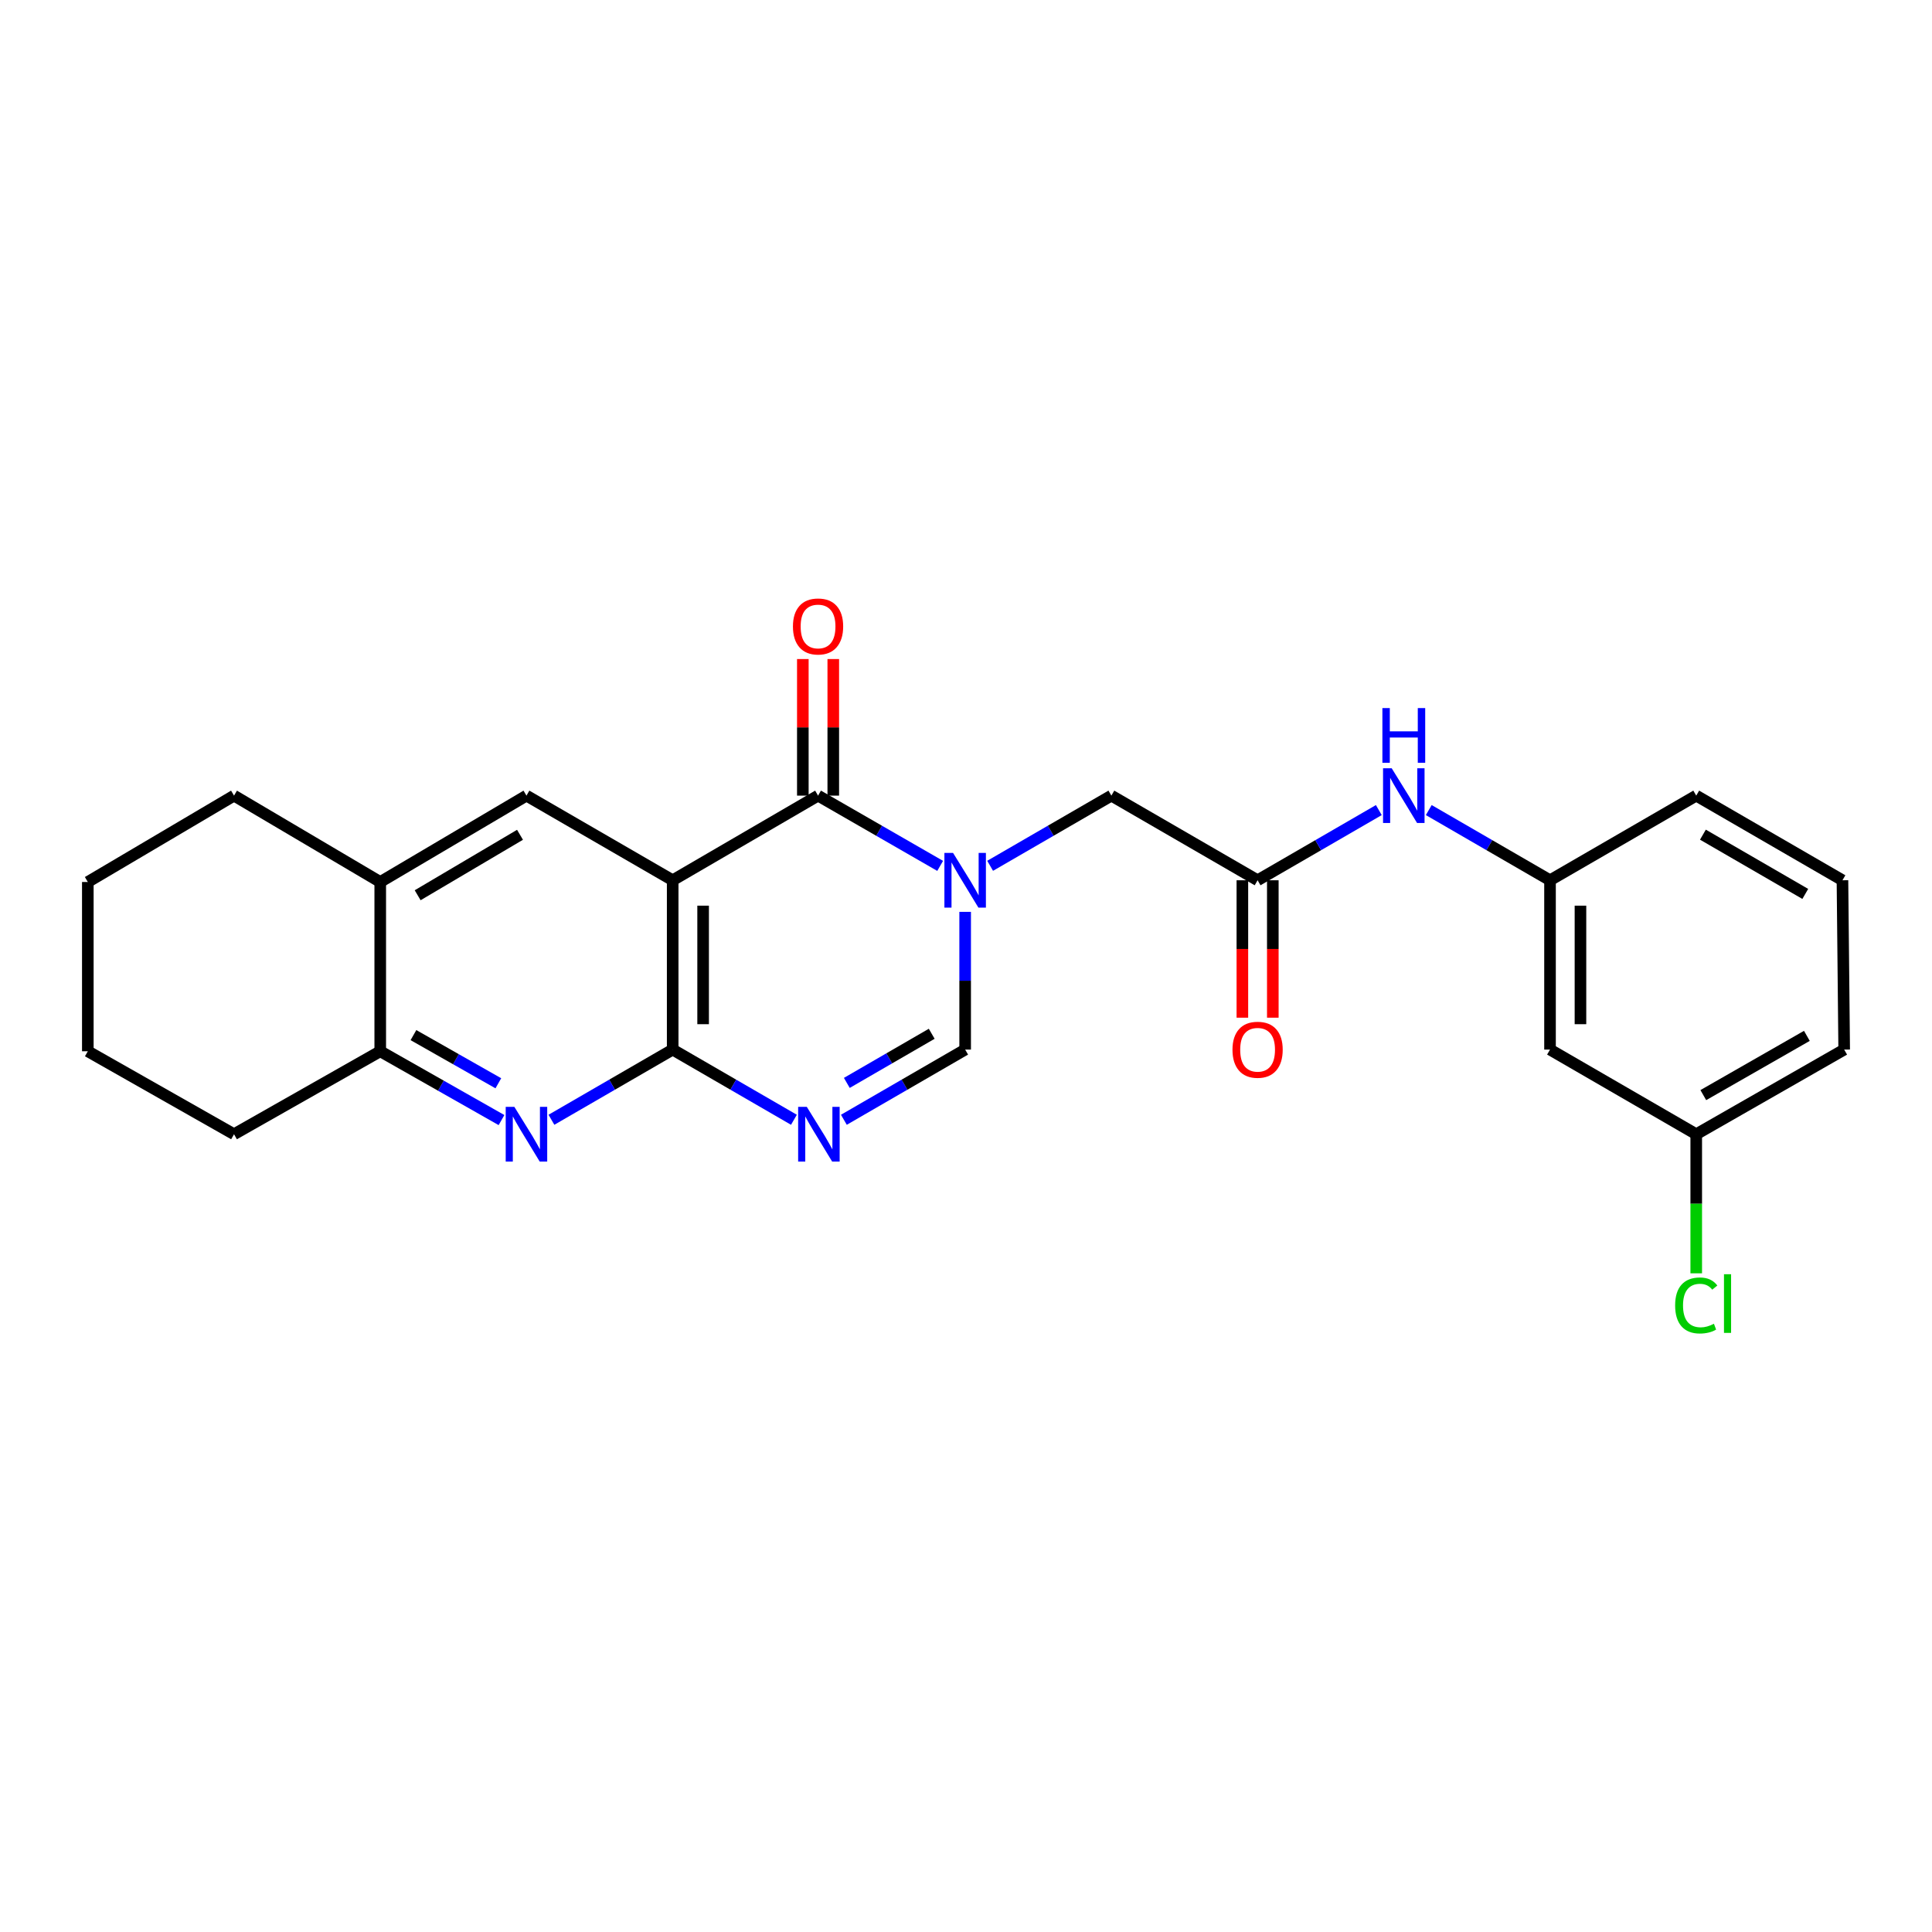 <?xml version='1.0' encoding='iso-8859-1'?>
<svg version='1.1' baseProfile='full'
              xmlns='http://www.w3.org/2000/svg'
                      xmlns:rdkit='http://www.rdkit.org/xml'
                      xmlns:xlink='http://www.w3.org/1999/xlink'
                  xml:space='preserve'
width='1000px' height='1000px' viewBox='0 0 1000 1000'>
<!-- END OF HEADER -->
<rect style='opacity:1.0;fill:#FFFFFF;stroke:none' width='1000' height='1000' x='0' y='0'> </rect>
<path class='bond-1' d='M 348.178,455.625 L 423.424,411.814' style='fill:none;fill-rule:evenodd;stroke:#000000;stroke-width:6px;stroke-linecap:butt;stroke-linejoin:miter;stroke-opacity:1' />
<path class='bond-2' d='M 348.178,455.625 L 348.178,543.266' style='fill:none;fill-rule:evenodd;stroke:#000000;stroke-width:6px;stroke-linecap:butt;stroke-linejoin:miter;stroke-opacity:1' />
<path class='bond-2' d='M 363.935,468.771 L 363.935,530.12' style='fill:none;fill-rule:evenodd;stroke:#000000;stroke-width:6px;stroke-linecap:butt;stroke-linejoin:miter;stroke-opacity:1' />
<path class='bond-6' d='M 348.178,455.625 L 272.495,411.814' style='fill:none;fill-rule:evenodd;stroke:#000000;stroke-width:6px;stroke-linecap:butt;stroke-linejoin:miter;stroke-opacity:1' />
<path class='bond-0' d='M 486.626,448.182 L 455.025,429.998' style='fill:none;fill-rule:evenodd;stroke:#0000FF;stroke-width:6px;stroke-linecap:butt;stroke-linejoin:miter;stroke-opacity:1' />
<path class='bond-0' d='M 455.025,429.998 L 423.424,411.814' style='fill:none;fill-rule:evenodd;stroke:#000000;stroke-width:6px;stroke-linecap:butt;stroke-linejoin:miter;stroke-opacity:1' />
<path class='bond-9' d='M 512.489,448.142 L 543.867,429.978' style='fill:none;fill-rule:evenodd;stroke:#0000FF;stroke-width:6px;stroke-linecap:butt;stroke-linejoin:miter;stroke-opacity:1' />
<path class='bond-9' d='M 543.867,429.978 L 575.245,411.814' style='fill:none;fill-rule:evenodd;stroke:#000000;stroke-width:6px;stroke-linecap:butt;stroke-linejoin:miter;stroke-opacity:1' />
<path class='bond-26' d='M 499.562,471.976 L 499.562,507.621' style='fill:none;fill-rule:evenodd;stroke:#0000FF;stroke-width:6px;stroke-linecap:butt;stroke-linejoin:miter;stroke-opacity:1' />
<path class='bond-26' d='M 499.562,507.621 L 499.562,543.266' style='fill:none;fill-rule:evenodd;stroke:#000000;stroke-width:6px;stroke-linecap:butt;stroke-linejoin:miter;stroke-opacity:1' />
<path class='bond-12' d='M 431.302,411.814 L 431.302,376.469' style='fill:none;fill-rule:evenodd;stroke:#000000;stroke-width:6px;stroke-linecap:butt;stroke-linejoin:miter;stroke-opacity:1' />
<path class='bond-12' d='M 431.302,376.469 L 431.302,341.124' style='fill:none;fill-rule:evenodd;stroke:#FF0000;stroke-width:6px;stroke-linecap:butt;stroke-linejoin:miter;stroke-opacity:1' />
<path class='bond-12' d='M 415.546,411.814 L 415.546,376.469' style='fill:none;fill-rule:evenodd;stroke:#000000;stroke-width:6px;stroke-linecap:butt;stroke-linejoin:miter;stroke-opacity:1' />
<path class='bond-12' d='M 415.546,376.469 L 415.546,341.124' style='fill:none;fill-rule:evenodd;stroke:#FF0000;stroke-width:6px;stroke-linecap:butt;stroke-linejoin:miter;stroke-opacity:1' />
<path class='bond-3' d='M 348.178,543.266 L 379.557,561.43' style='fill:none;fill-rule:evenodd;stroke:#000000;stroke-width:6px;stroke-linecap:butt;stroke-linejoin:miter;stroke-opacity:1' />
<path class='bond-3' d='M 379.557,561.43 L 410.935,579.594' style='fill:none;fill-rule:evenodd;stroke:#0000FF;stroke-width:6px;stroke-linecap:butt;stroke-linejoin:miter;stroke-opacity:1' />
<path class='bond-4' d='M 348.178,543.266 L 316.8,561.43' style='fill:none;fill-rule:evenodd;stroke:#000000;stroke-width:6px;stroke-linecap:butt;stroke-linejoin:miter;stroke-opacity:1' />
<path class='bond-4' d='M 316.8,561.43 L 285.422,579.594' style='fill:none;fill-rule:evenodd;stroke:#0000FF;stroke-width:6px;stroke-linecap:butt;stroke-linejoin:miter;stroke-opacity:1' />
<path class='bond-5' d='M 436.788,579.596 L 468.175,561.431' style='fill:none;fill-rule:evenodd;stroke:#0000FF;stroke-width:6px;stroke-linecap:butt;stroke-linejoin:miter;stroke-opacity:1' />
<path class='bond-5' d='M 468.175,561.431 L 499.562,543.266' style='fill:none;fill-rule:evenodd;stroke:#000000;stroke-width:6px;stroke-linecap:butt;stroke-linejoin:miter;stroke-opacity:1' />
<path class='bond-5' d='M 438.312,560.509 L 460.283,547.794' style='fill:none;fill-rule:evenodd;stroke:#0000FF;stroke-width:6px;stroke-linecap:butt;stroke-linejoin:miter;stroke-opacity:1' />
<path class='bond-5' d='M 460.283,547.794 L 482.254,535.078' style='fill:none;fill-rule:evenodd;stroke:#000000;stroke-width:6px;stroke-linecap:butt;stroke-linejoin:miter;stroke-opacity:1' />
<path class='bond-25' d='M 259.58,579.749 L 228.196,561.94' style='fill:none;fill-rule:evenodd;stroke:#0000FF;stroke-width:6px;stroke-linecap:butt;stroke-linejoin:miter;stroke-opacity:1' />
<path class='bond-25' d='M 228.196,561.94 L 196.812,544.132' style='fill:none;fill-rule:evenodd;stroke:#000000;stroke-width:6px;stroke-linecap:butt;stroke-linejoin:miter;stroke-opacity:1' />
<path class='bond-25' d='M 257.941,560.702 L 235.972,548.237' style='fill:none;fill-rule:evenodd;stroke:#0000FF;stroke-width:6px;stroke-linecap:butt;stroke-linejoin:miter;stroke-opacity:1' />
<path class='bond-25' d='M 235.972,548.237 L 214.003,535.771' style='fill:none;fill-rule:evenodd;stroke:#000000;stroke-width:6px;stroke-linecap:butt;stroke-linejoin:miter;stroke-opacity:1' />
<path class='bond-10' d='M 272.495,411.814 L 196.812,456.518' style='fill:none;fill-rule:evenodd;stroke:#000000;stroke-width:6px;stroke-linecap:butt;stroke-linejoin:miter;stroke-opacity:1' />
<path class='bond-10' d='M 269.156,432.086 L 216.178,463.379' style='fill:none;fill-rule:evenodd;stroke:#000000;stroke-width:6px;stroke-linecap:butt;stroke-linejoin:miter;stroke-opacity:1' />
<path class='bond-7' d='M 650.929,455.625 L 575.245,411.814' style='fill:none;fill-rule:evenodd;stroke:#000000;stroke-width:6px;stroke-linecap:butt;stroke-linejoin:miter;stroke-opacity:1' />
<path class='bond-11' d='M 650.929,455.625 L 682.303,437.461' style='fill:none;fill-rule:evenodd;stroke:#000000;stroke-width:6px;stroke-linecap:butt;stroke-linejoin:miter;stroke-opacity:1' />
<path class='bond-11' d='M 682.303,437.461 L 713.677,419.297' style='fill:none;fill-rule:evenodd;stroke:#0000FF;stroke-width:6px;stroke-linecap:butt;stroke-linejoin:miter;stroke-opacity:1' />
<path class='bond-14' d='M 643.05,455.625 L 643.05,491.19' style='fill:none;fill-rule:evenodd;stroke:#000000;stroke-width:6px;stroke-linecap:butt;stroke-linejoin:miter;stroke-opacity:1' />
<path class='bond-14' d='M 643.05,491.19 L 643.05,526.755' style='fill:none;fill-rule:evenodd;stroke:#FF0000;stroke-width:6px;stroke-linecap:butt;stroke-linejoin:miter;stroke-opacity:1' />
<path class='bond-14' d='M 658.807,455.625 L 658.807,491.19' style='fill:none;fill-rule:evenodd;stroke:#000000;stroke-width:6px;stroke-linecap:butt;stroke-linejoin:miter;stroke-opacity:1' />
<path class='bond-14' d='M 658.807,491.19 L 658.807,526.755' style='fill:none;fill-rule:evenodd;stroke:#FF0000;stroke-width:6px;stroke-linecap:butt;stroke-linejoin:miter;stroke-opacity:1' />
<path class='bond-8' d='M 196.812,544.132 L 196.812,456.518' style='fill:none;fill-rule:evenodd;stroke:#000000;stroke-width:6px;stroke-linecap:butt;stroke-linejoin:miter;stroke-opacity:1' />
<path class='bond-19' d='M 196.812,544.132 L 121.129,587.077' style='fill:none;fill-rule:evenodd;stroke:#000000;stroke-width:6px;stroke-linecap:butt;stroke-linejoin:miter;stroke-opacity:1' />
<path class='bond-20' d='M 196.812,456.518 L 121.129,411.814' style='fill:none;fill-rule:evenodd;stroke:#000000;stroke-width:6px;stroke-linecap:butt;stroke-linejoin:miter;stroke-opacity:1' />
<path class='bond-13' d='M 739.529,419.296 L 770.908,437.461' style='fill:none;fill-rule:evenodd;stroke:#0000FF;stroke-width:6px;stroke-linecap:butt;stroke-linejoin:miter;stroke-opacity:1' />
<path class='bond-13' d='M 770.908,437.461 L 802.286,455.625' style='fill:none;fill-rule:evenodd;stroke:#000000;stroke-width:6px;stroke-linecap:butt;stroke-linejoin:miter;stroke-opacity:1' />
<path class='bond-15' d='M 802.286,455.625 L 802.286,543.266' style='fill:none;fill-rule:evenodd;stroke:#000000;stroke-width:6px;stroke-linecap:butt;stroke-linejoin:miter;stroke-opacity:1' />
<path class='bond-15' d='M 818.043,468.771 L 818.043,530.12' style='fill:none;fill-rule:evenodd;stroke:#000000;stroke-width:6px;stroke-linecap:butt;stroke-linejoin:miter;stroke-opacity:1' />
<path class='bond-21' d='M 802.286,455.625 L 877.969,411.814' style='fill:none;fill-rule:evenodd;stroke:#000000;stroke-width:6px;stroke-linecap:butt;stroke-linejoin:miter;stroke-opacity:1' />
<path class='bond-16' d='M 802.286,543.266 L 877.969,587.077' style='fill:none;fill-rule:evenodd;stroke:#000000;stroke-width:6px;stroke-linecap:butt;stroke-linejoin:miter;stroke-opacity:1' />
<path class='bond-17' d='M 877.969,587.077 L 877.969,623.072' style='fill:none;fill-rule:evenodd;stroke:#000000;stroke-width:6px;stroke-linecap:butt;stroke-linejoin:miter;stroke-opacity:1' />
<path class='bond-17' d='M 877.969,623.072 L 877.969,659.067' style='fill:none;fill-rule:evenodd;stroke:#00CC00;stroke-width:6px;stroke-linecap:butt;stroke-linejoin:miter;stroke-opacity:1' />
<path class='bond-28' d='M 877.969,587.077 L 954.545,543.266' style='fill:none;fill-rule:evenodd;stroke:#000000;stroke-width:6px;stroke-linecap:butt;stroke-linejoin:miter;stroke-opacity:1' />
<path class='bond-28' d='M 881.631,566.829 L 935.234,536.161' style='fill:none;fill-rule:evenodd;stroke:#000000;stroke-width:6px;stroke-linecap:butt;stroke-linejoin:miter;stroke-opacity:1' />
<path class='bond-18' d='M 953.653,455.625 L 877.969,411.814' style='fill:none;fill-rule:evenodd;stroke:#000000;stroke-width:6px;stroke-linecap:butt;stroke-linejoin:miter;stroke-opacity:1' />
<path class='bond-18' d='M 934.406,462.69 L 881.428,432.022' style='fill:none;fill-rule:evenodd;stroke:#000000;stroke-width:6px;stroke-linecap:butt;stroke-linejoin:miter;stroke-opacity:1' />
<path class='bond-22' d='M 953.653,455.625 L 954.545,543.266' style='fill:none;fill-rule:evenodd;stroke:#000000;stroke-width:6px;stroke-linecap:butt;stroke-linejoin:miter;stroke-opacity:1' />
<path class='bond-27' d='M 121.129,587.077 L 45.455,544.132' style='fill:none;fill-rule:evenodd;stroke:#000000;stroke-width:6px;stroke-linecap:butt;stroke-linejoin:miter;stroke-opacity:1' />
<path class='bond-23' d='M 121.129,411.814 L 45.455,456.518' style='fill:none;fill-rule:evenodd;stroke:#000000;stroke-width:6px;stroke-linecap:butt;stroke-linejoin:miter;stroke-opacity:1' />
<path class='bond-24' d='M 45.455,456.518 L 45.455,544.132' style='fill:none;fill-rule:evenodd;stroke:#000000;stroke-width:6px;stroke-linecap:butt;stroke-linejoin:miter;stroke-opacity:1' />
<path  class='atom-1' d='M 493.302 441.465
L 502.582 456.465
Q 503.502 457.945, 504.982 460.625
Q 506.462 463.305, 506.542 463.465
L 506.542 441.465
L 510.302 441.465
L 510.302 469.785
L 506.422 469.785
L 496.462 453.385
Q 495.302 451.465, 494.062 449.265
Q 492.862 447.065, 492.502 446.385
L 492.502 469.785
L 488.822 469.785
L 488.822 441.465
L 493.302 441.465
' fill='#0000FF'/>
<path  class='atom-4' d='M 417.602 572.917
L 426.882 587.917
Q 427.802 589.397, 429.282 592.077
Q 430.762 594.757, 430.842 594.917
L 430.842 572.917
L 434.602 572.917
L 434.602 601.237
L 430.722 601.237
L 420.762 584.837
Q 419.602 582.917, 418.362 580.717
Q 417.162 578.517, 416.802 577.837
L 416.802 601.237
L 413.122 601.237
L 413.122 572.917
L 417.602 572.917
' fill='#0000FF'/>
<path  class='atom-5' d='M 266.235 572.917
L 275.515 587.917
Q 276.435 589.397, 277.915 592.077
Q 279.395 594.757, 279.475 594.917
L 279.475 572.917
L 283.235 572.917
L 283.235 601.237
L 279.355 601.237
L 269.395 584.837
Q 268.235 582.917, 266.995 580.717
Q 265.795 578.517, 265.435 577.837
L 265.435 601.237
L 261.755 601.237
L 261.755 572.917
L 266.235 572.917
' fill='#0000FF'/>
<path  class='atom-12' d='M 720.343 397.654
L 729.623 412.654
Q 730.543 414.134, 732.023 416.814
Q 733.503 419.494, 733.583 419.654
L 733.583 397.654
L 737.343 397.654
L 737.343 425.974
L 733.463 425.974
L 723.503 409.574
Q 722.343 407.654, 721.103 405.454
Q 719.903 403.254, 719.543 402.574
L 719.543 425.974
L 715.863 425.974
L 715.863 397.654
L 720.343 397.654
' fill='#0000FF'/>
<path  class='atom-12' d='M 715.523 366.502
L 719.363 366.502
L 719.363 378.542
L 733.843 378.542
L 733.843 366.502
L 737.683 366.502
L 737.683 394.822
L 733.843 394.822
L 733.843 381.742
L 719.363 381.742
L 719.363 394.822
L 715.523 394.822
L 715.523 366.502
' fill='#0000FF'/>
<path  class='atom-13' d='M 410.424 324.253
Q 410.424 317.453, 413.784 313.653
Q 417.144 309.853, 423.424 309.853
Q 429.704 309.853, 433.064 313.653
Q 436.424 317.453, 436.424 324.253
Q 436.424 331.133, 433.024 335.053
Q 429.624 338.933, 423.424 338.933
Q 417.184 338.933, 413.784 335.053
Q 410.424 331.173, 410.424 324.253
M 423.424 335.733
Q 427.744 335.733, 430.064 332.853
Q 432.424 329.933, 432.424 324.253
Q 432.424 318.693, 430.064 315.893
Q 427.744 313.053, 423.424 313.053
Q 419.104 313.053, 416.744 315.853
Q 414.424 318.653, 414.424 324.253
Q 414.424 329.973, 416.744 332.853
Q 419.104 335.733, 423.424 335.733
' fill='#FF0000'/>
<path  class='atom-15' d='M 637.929 543.346
Q 637.929 536.546, 641.289 532.746
Q 644.649 528.946, 650.929 528.946
Q 657.209 528.946, 660.569 532.746
Q 663.929 536.546, 663.929 543.346
Q 663.929 550.226, 660.529 554.146
Q 657.129 558.026, 650.929 558.026
Q 644.689 558.026, 641.289 554.146
Q 637.929 550.266, 637.929 543.346
M 650.929 554.826
Q 655.249 554.826, 657.569 551.946
Q 659.929 549.026, 659.929 543.346
Q 659.929 537.786, 657.569 534.986
Q 655.249 532.146, 650.929 532.146
Q 646.609 532.146, 644.249 534.946
Q 641.929 537.746, 641.929 543.346
Q 641.929 549.066, 644.249 551.946
Q 646.609 554.826, 650.929 554.826
' fill='#FF0000'/>
<path  class='atom-18' d='M 867.049 675.698
Q 867.049 668.658, 870.329 664.978
Q 873.649 661.258, 879.929 661.258
Q 885.769 661.258, 888.889 665.378
L 886.249 667.538
Q 883.969 664.538, 879.929 664.538
Q 875.649 664.538, 873.369 667.418
Q 871.129 670.258, 871.129 675.698
Q 871.129 681.298, 873.449 684.178
Q 875.809 687.058, 880.369 687.058
Q 883.489 687.058, 887.129 685.178
L 888.249 688.178
Q 886.769 689.138, 884.529 689.698
Q 882.289 690.258, 879.809 690.258
Q 873.649 690.258, 870.329 686.498
Q 867.049 682.738, 867.049 675.698
' fill='#00CC00'/>
<path  class='atom-18' d='M 892.329 659.538
L 896.009 659.538
L 896.009 689.898
L 892.329 689.898
L 892.329 659.538
' fill='#00CC00'/>
</svg>
